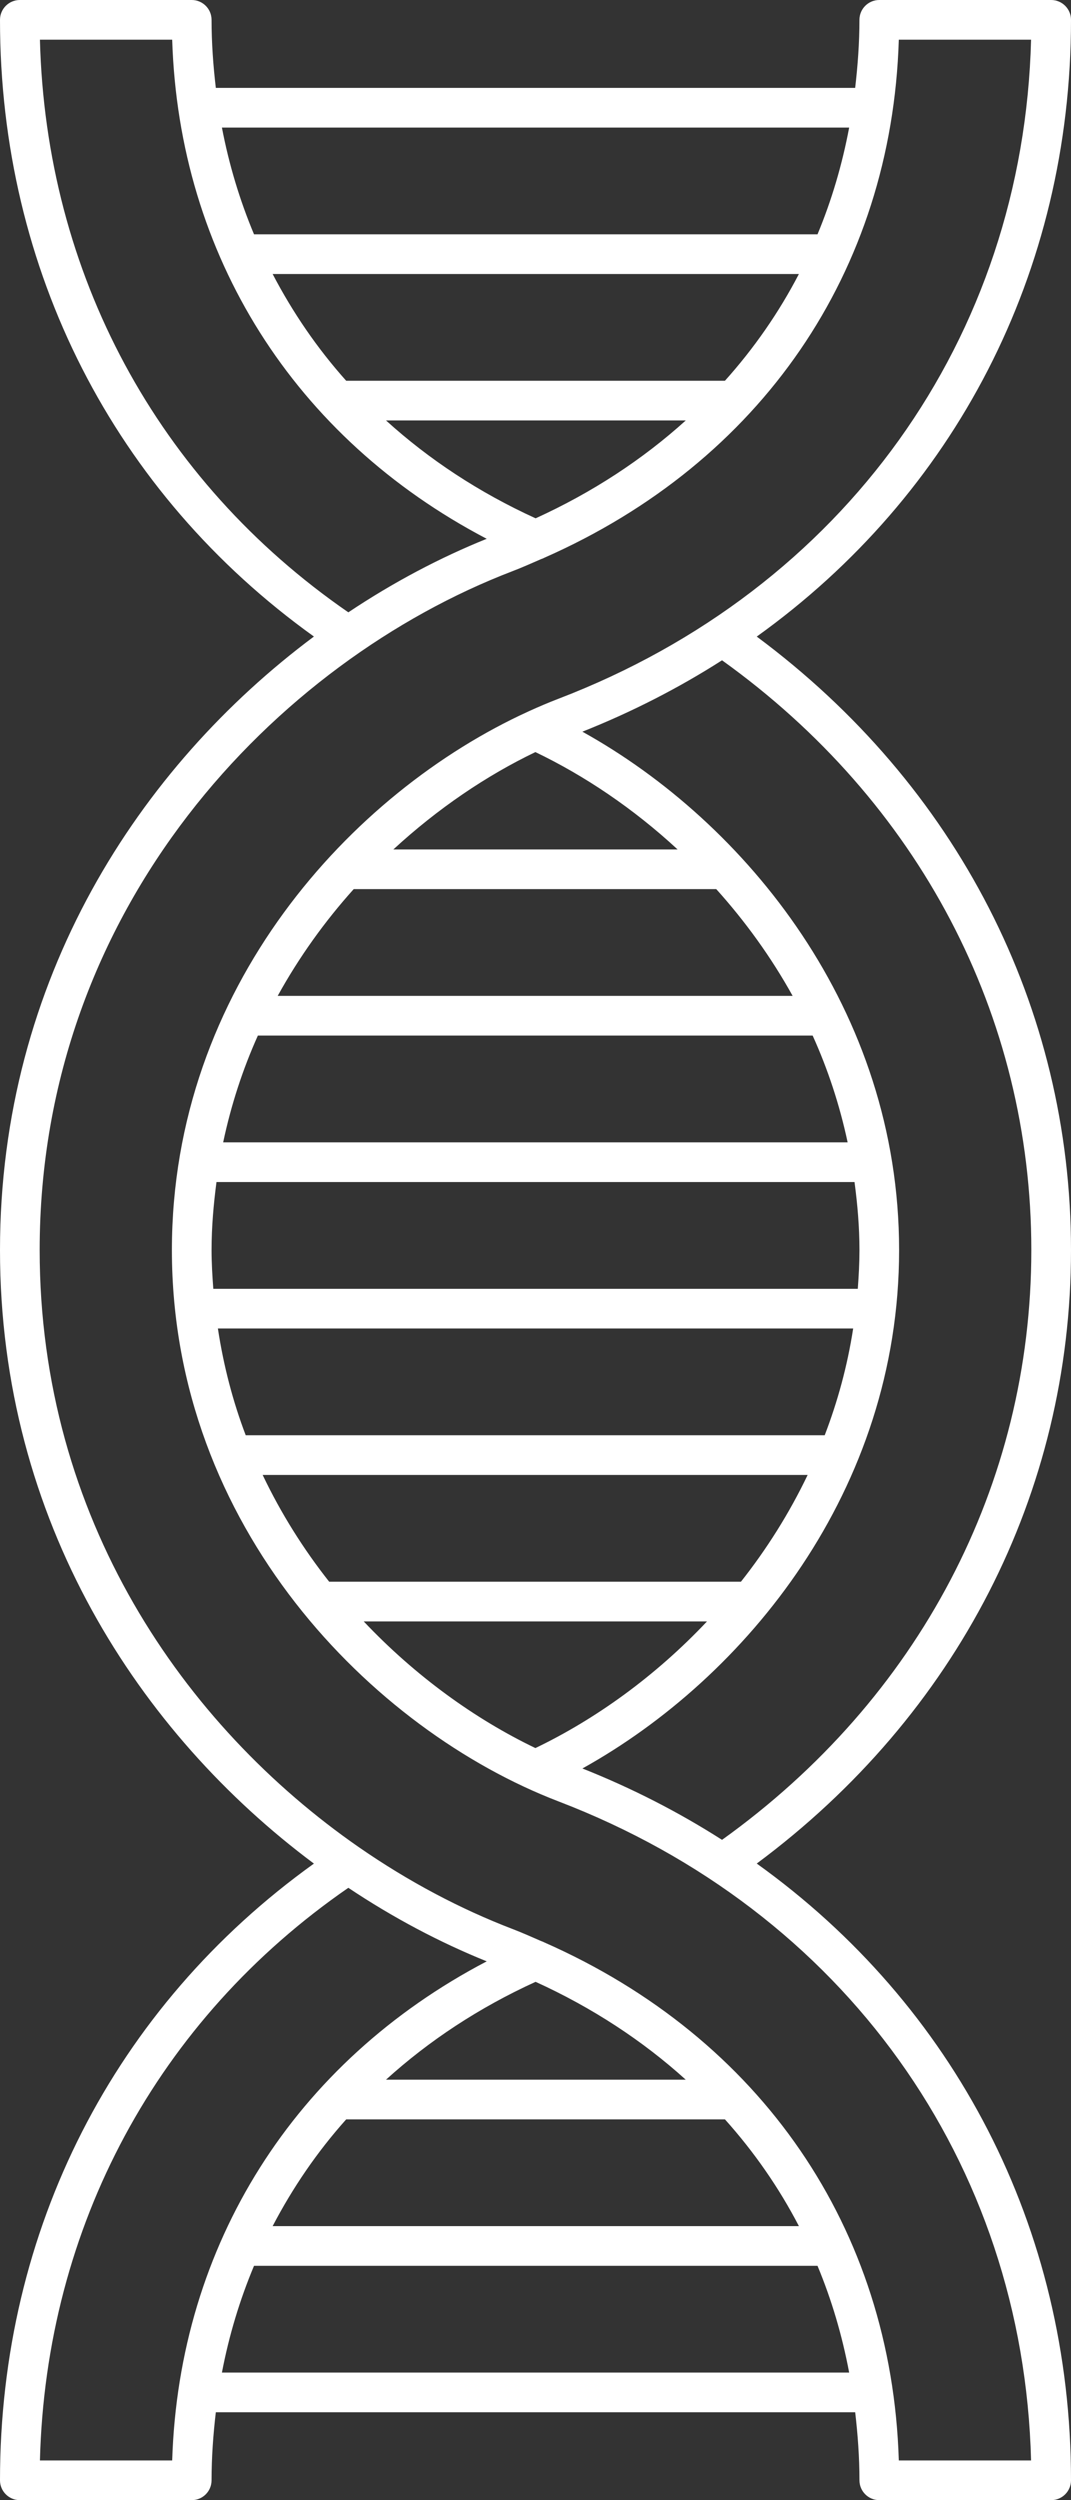 <?xml version="1.0" encoding="UTF-8" standalone="no"?><svg xmlns="http://www.w3.org/2000/svg" xmlns:xlink="http://www.w3.org/1999/xlink" fill="#ffffff" height="126" preserveAspectRatio="xMidYMid meet" version="1" viewBox="0.0 0.0 54.0 126.0" width="54" zoomAndPan="magnify"><rect x="0.0" y="0.0" width="54.0" height="126.0" fill="#333333" stroke="none"/><g id="change1_1"><path d="M54,63c0-12.248-5.764-23.433-15.845-30.918C48.109,24.948,54,13.744,54,1c0-0.552-0.448-1-1-1h-8.667c-0.552,0-1,0.448-1,1 c0,1.167-0.085,2.306-0.215,3.429H10.882C10.75,3.305,10.667,2.165,10.667,1c0-0.552-0.448-1-1-1H1C0.448,0,0,0.448,0,1 c0,12.618,5.758,23.858,15.828,31.08C7.048,38.625,0,49.343,0,63c0,13.657,7.048,24.375,15.828,30.92C5.757,101.143,0,112.382,0,125 c0,0.552,0.448,1,1,1h8.667c0.552,0,1-0.448,1-1c0-1.165,0.083-2.305,0.215-3.429h32.237c0.13,1.122,0.215,2.261,0.215,3.429 c0,0.552,0.448,1,1,1H53c0.552,0,1-0.448,1-1c0-12.744-5.891-23.949-15.845-31.082C48.236,86.433,54,75.248,54,63z M42.815,6.429 c-0.353,1.874-0.885,3.674-1.596,5.381H12.808c-0.718-1.711-1.261-3.509-1.619-5.381H42.815z M27.006,26.122 c-2.852-1.3-5.377-2.967-7.543-4.932h15.113C32.405,23.153,29.87,24.816,27.006,26.122z M36.551,19.19H17.455 c-1.465-1.639-2.699-3.446-3.709-5.381h26.535C39.272,15.75,38.022,17.55,36.551,19.19z M2.013,2h6.669 c0.337,10.875,6.171,20.085,15.858,25.154c-2.358,0.951-4.711,2.193-6.977,3.706C7.941,24.224,2.313,13.79,2.013,2z M8.682,124 H2.013c0.301-11.789,5.928-22.224,15.55-28.86c2.267,1.513,4.62,2.755,6.978,3.706C14.853,103.915,9.019,113.125,8.682,124z M34.575,104.81H19.462c2.167-1.965,4.692-3.632,7.543-4.932C29.87,101.184,32.405,102.847,34.575,104.81z M17.455,106.81h19.097 c1.471,1.64,2.721,3.44,3.73,5.381H13.746C14.756,110.256,15.99,108.448,17.455,106.81z M11.189,119.571 c0.358-1.872,0.901-3.67,1.619-5.381h28.411c0.711,1.707,1.243,3.507,1.596,5.381H11.189z M51.987,124h-6.669 c-0.354-11.696-6.951-21.291-17.871-26.107c-0.052-0.026-0.102-0.049-0.157-0.066c-0.48-0.209-0.957-0.423-1.454-0.613 c-2.616-1.003-5.238-2.386-7.735-4.116c-0.002-0.001-0.004-0.003-0.006-0.004C9.271,86.975,2,76.501,2,63 c0-17.324,11.972-29.667,23.836-34.213c0.496-0.19,0.972-0.404,1.452-0.612c0.057-0.017,0.109-0.041,0.162-0.068 C38.369,23.29,44.964,13.695,45.318,2h6.669c-0.385,15.032-9.438,27.7-23.824,33.213c-0.501,0.192-1.003,0.406-1.506,0.635 c-0.005,0.002-0.01,0.005-0.015,0.007C17.715,39.927,8.667,49.793,8.667,63c0,13.958,10.107,24.188,19.497,27.787 C42.549,96.3,51.603,108.968,51.987,124z M26.995,88.098c-3.032-1.455-6.048-3.623-8.656-6.383h17.308 C33.043,84.479,30.024,86.643,26.995,88.098z M37.359,79.714H16.597c-1.289-1.633-2.426-3.433-3.354-5.381h27.479 C39.79,76.279,38.651,78.078,37.359,79.714z M41.582,72.333H12.389c-0.646-1.697-1.117-3.497-1.403-5.381h32.031 C42.727,68.836,42.235,70.631,41.582,72.333z M10.755,64.952c-0.048-0.644-0.088-1.29-0.088-1.952c0-1.175,0.102-2.312,0.248-3.429 h32.17c0.149,1.118,0.249,2.255,0.249,3.429c0,0.661-0.036,1.309-0.084,1.952H10.755z M11.252,57.571 c0.4-1.893,0.99-3.693,1.75-5.381h27.972c0.766,1.691,1.36,3.491,1.764,5.381H11.252z M14.001,50.19 c1.087-1.969,2.386-3.772,3.833-5.381h18.28c1.452,1.613,2.759,3.412,3.851,5.381H14.001z M19.833,42.81 c2.238-2.063,4.694-3.723,7.162-4.907c2.469,1.185,4.933,2.836,7.17,4.907H19.833z M36.405,92.723 c-2.179-1.392-4.529-2.6-7.04-3.597C37.598,84.552,45.333,75.108,45.333,63s-7.735-21.552-15.969-26.125 c2.511-0.998,4.862-2.205,7.041-3.598C46.318,40.38,52,51.171,52,63C52,74.829,46.318,85.621,36.405,92.723z" fill="inherit"/></g></svg>